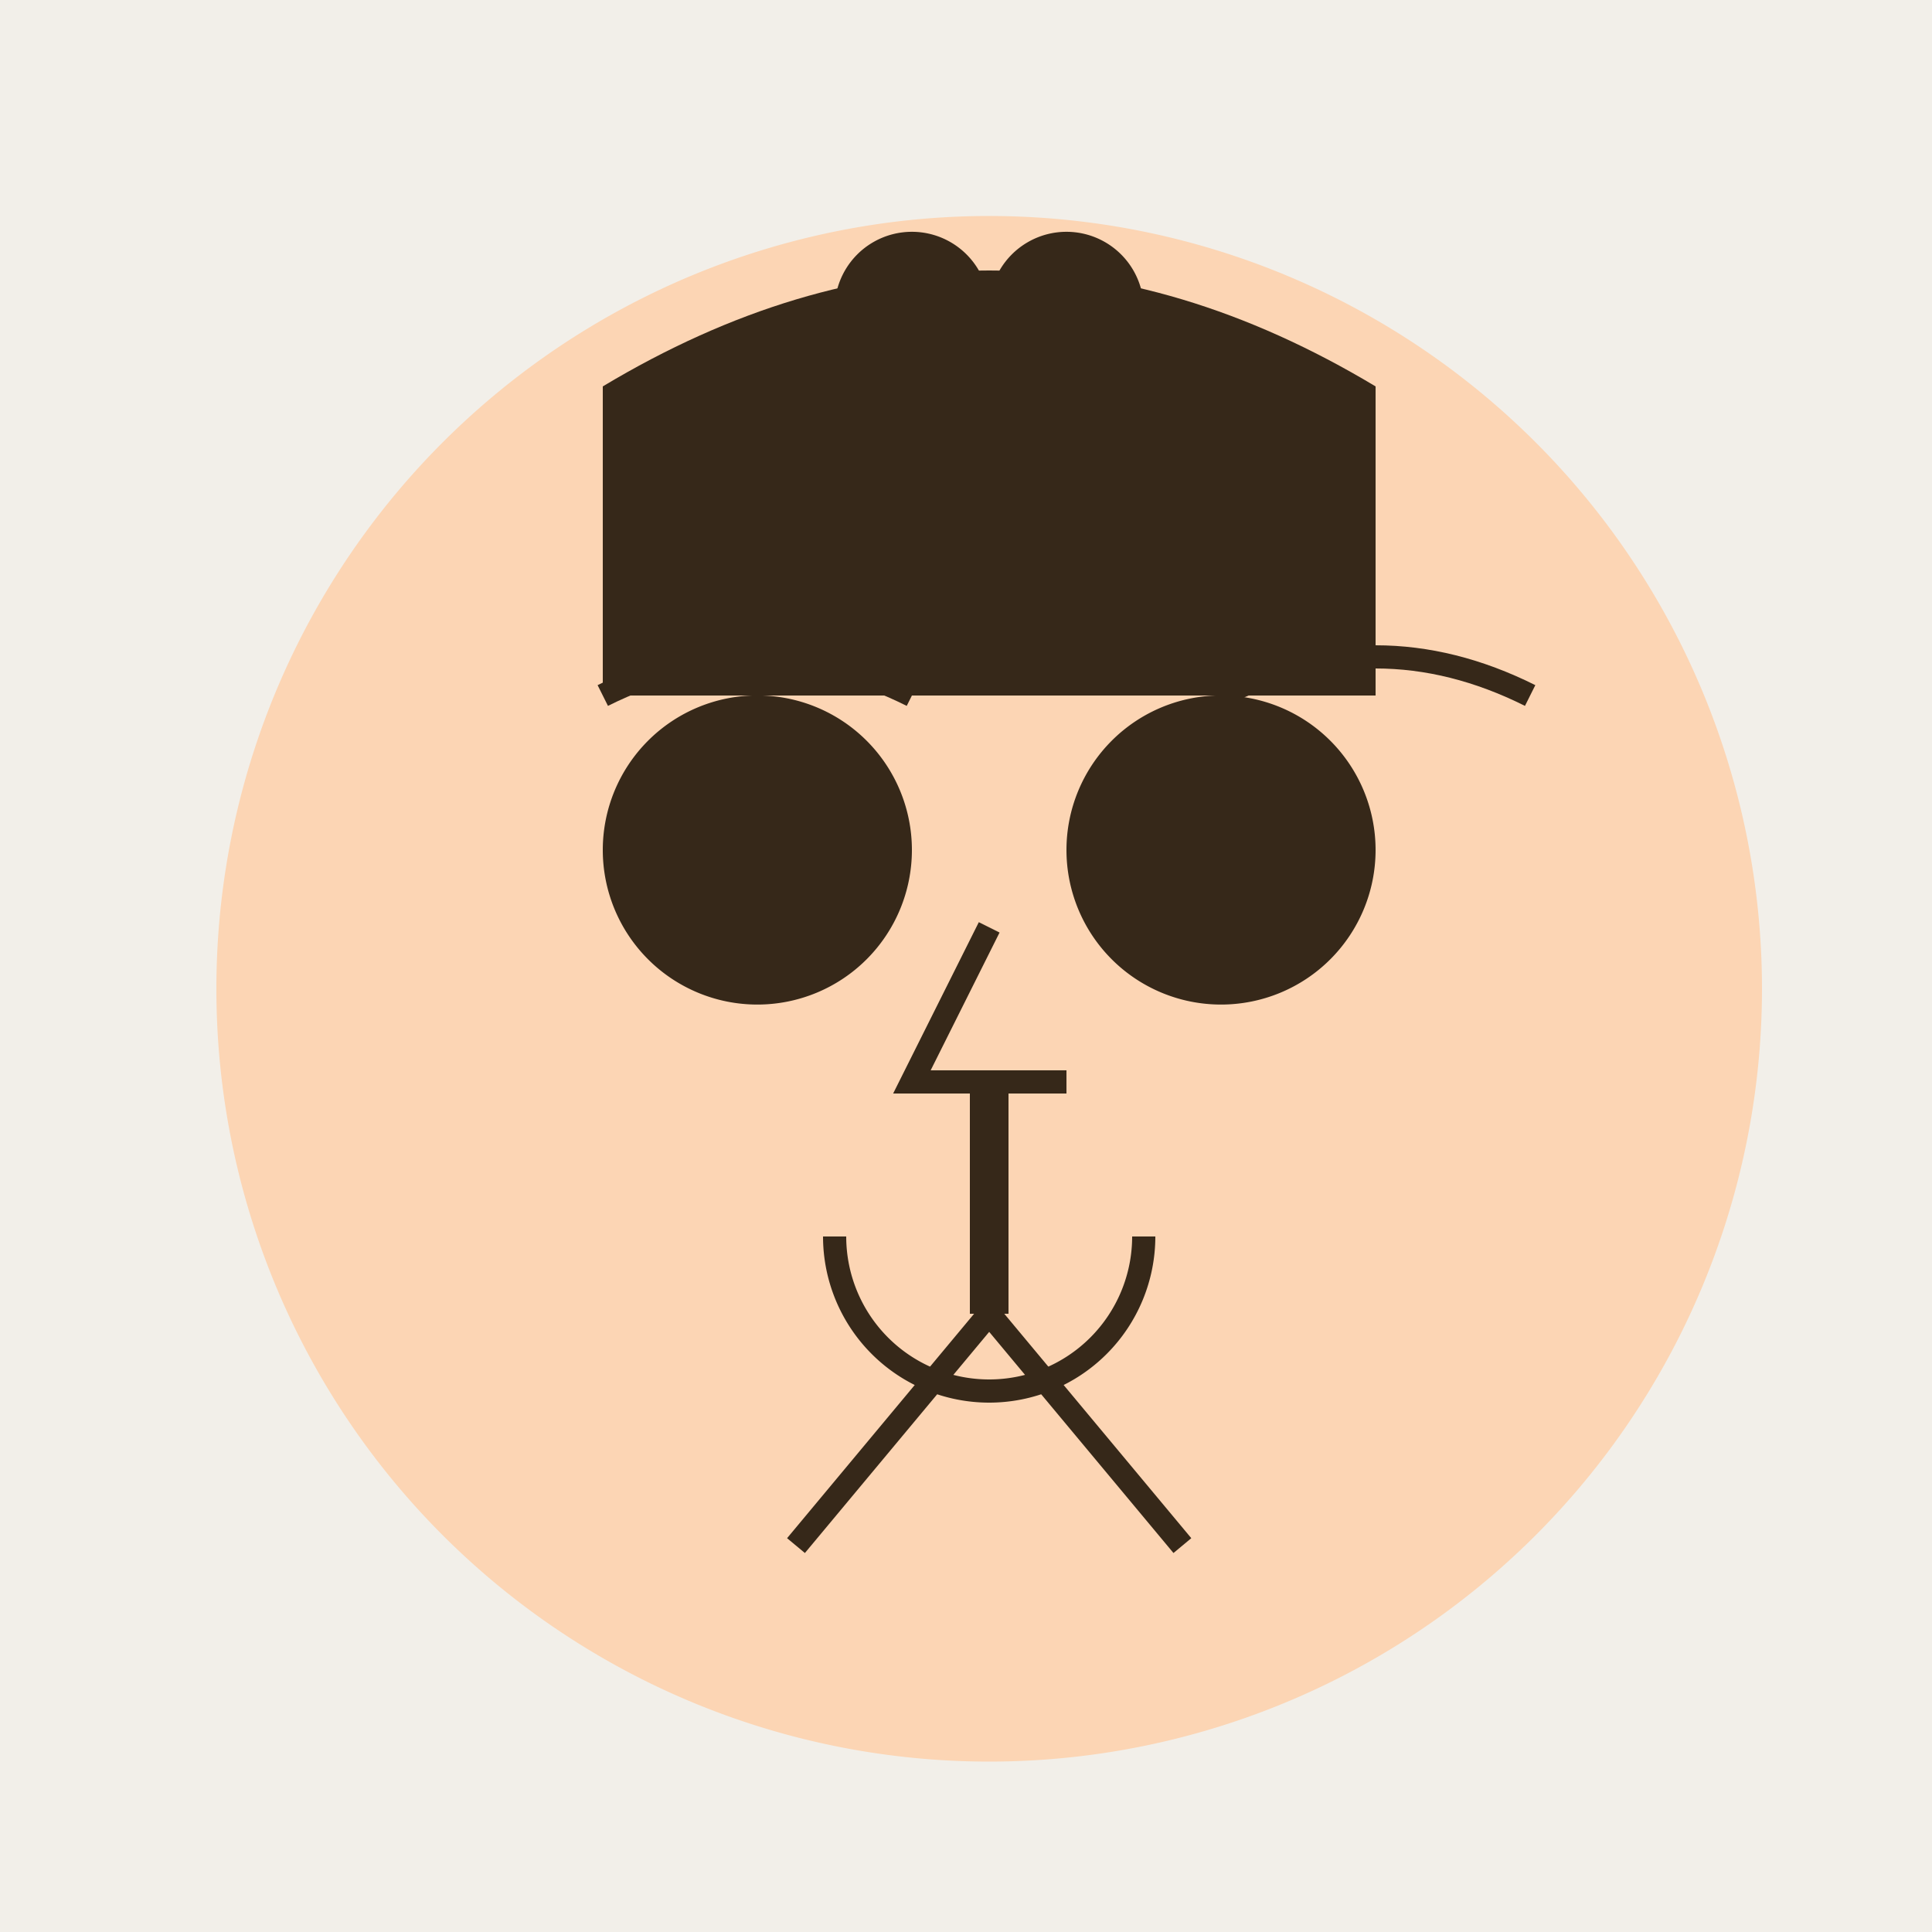 <!--

Generated by DrawGPT.
Free, open source, AI generated images in SVG, PNG, and HTML Canvas format.
https://drawgpt.ai

Created: 2023-10-29T15:42:51.512Z
Link: https://drawgpt.ai/prompt/115216/

-->
<svg xmlns="http://www.w3.org/2000/svg" xmlns:xlink="http://www.w3.org/1999/xlink" width="500" height="500"><defs/><g><rect fill="#F2EFE9" stroke="none" x="0" y="0" width="512" height="512"/><path fill="#FCD5B4" stroke="none" paint-order="stroke fill markers" d=" M 456 256 A 200 200 0 1 1 456 255.8"/><path fill="#362819" stroke="none" paint-order="stroke fill markers" d=" M 236 220 A 40 40 0 1 1 236 219.96"/><path fill="#362819" stroke="none" paint-order="stroke fill markers" d=" M 356 220 A 40 40 0 1 1 356 219.96"/><path fill="none" stroke="#362819" paint-order="fill stroke markers" d=" M 156 180 Q 196 160 236 180" stroke-miterlimit="10" stroke-width="6" stroke-dasharray=""/><path fill="none" stroke="#362819" paint-order="fill stroke markers" d=" M 316 180 Q 356 160 396 180" stroke-miterlimit="10" stroke-width="6" stroke-dasharray=""/><path fill="none" stroke="#362819" paint-order="fill stroke markers" d=" M 256 280 L 256 340" stroke-miterlimit="10" stroke-width="10" stroke-dasharray=""/><path fill="none" stroke="#362819" paint-order="fill stroke markers" d=" M 256 340 L 206 400" stroke-miterlimit="10" stroke-width="6" stroke-dasharray=""/><path fill="none" stroke="#362819" paint-order="fill stroke markers" d=" M 256 340 L 306 400" stroke-miterlimit="10" stroke-width="6" stroke-dasharray=""/><path fill="none" stroke="#362819" paint-order="fill stroke markers" d=" M 256 240 L 236 280 L 256 280 L 276 280" stroke-miterlimit="10" stroke-width="6" stroke-dasharray=""/><path fill="none" stroke="#362819" paint-order="fill stroke markers" d=" M 296 320 A 40 40 0 0 1 216 320" stroke-miterlimit="10" stroke-width="6" stroke-dasharray=""/><path fill="#362819" stroke="none" paint-order="stroke fill markers" d=" M 156 100 Q 256 40 356 100 L 356 180 L 156 180 Z"/><path fill="#362819" stroke="none" paint-order="stroke fill markers" d=" M 296 120 A 40 40 0 1 1 296 119.96"/><path fill="#362819" stroke="none" paint-order="stroke fill markers" d=" M 256 80 A 20 20 0 1 1 256 79.98"/><path fill="#362819" stroke="none" paint-order="stroke fill markers" d=" M 296 80 A 20 20 0 1 1 296 79.98"/></g></svg>